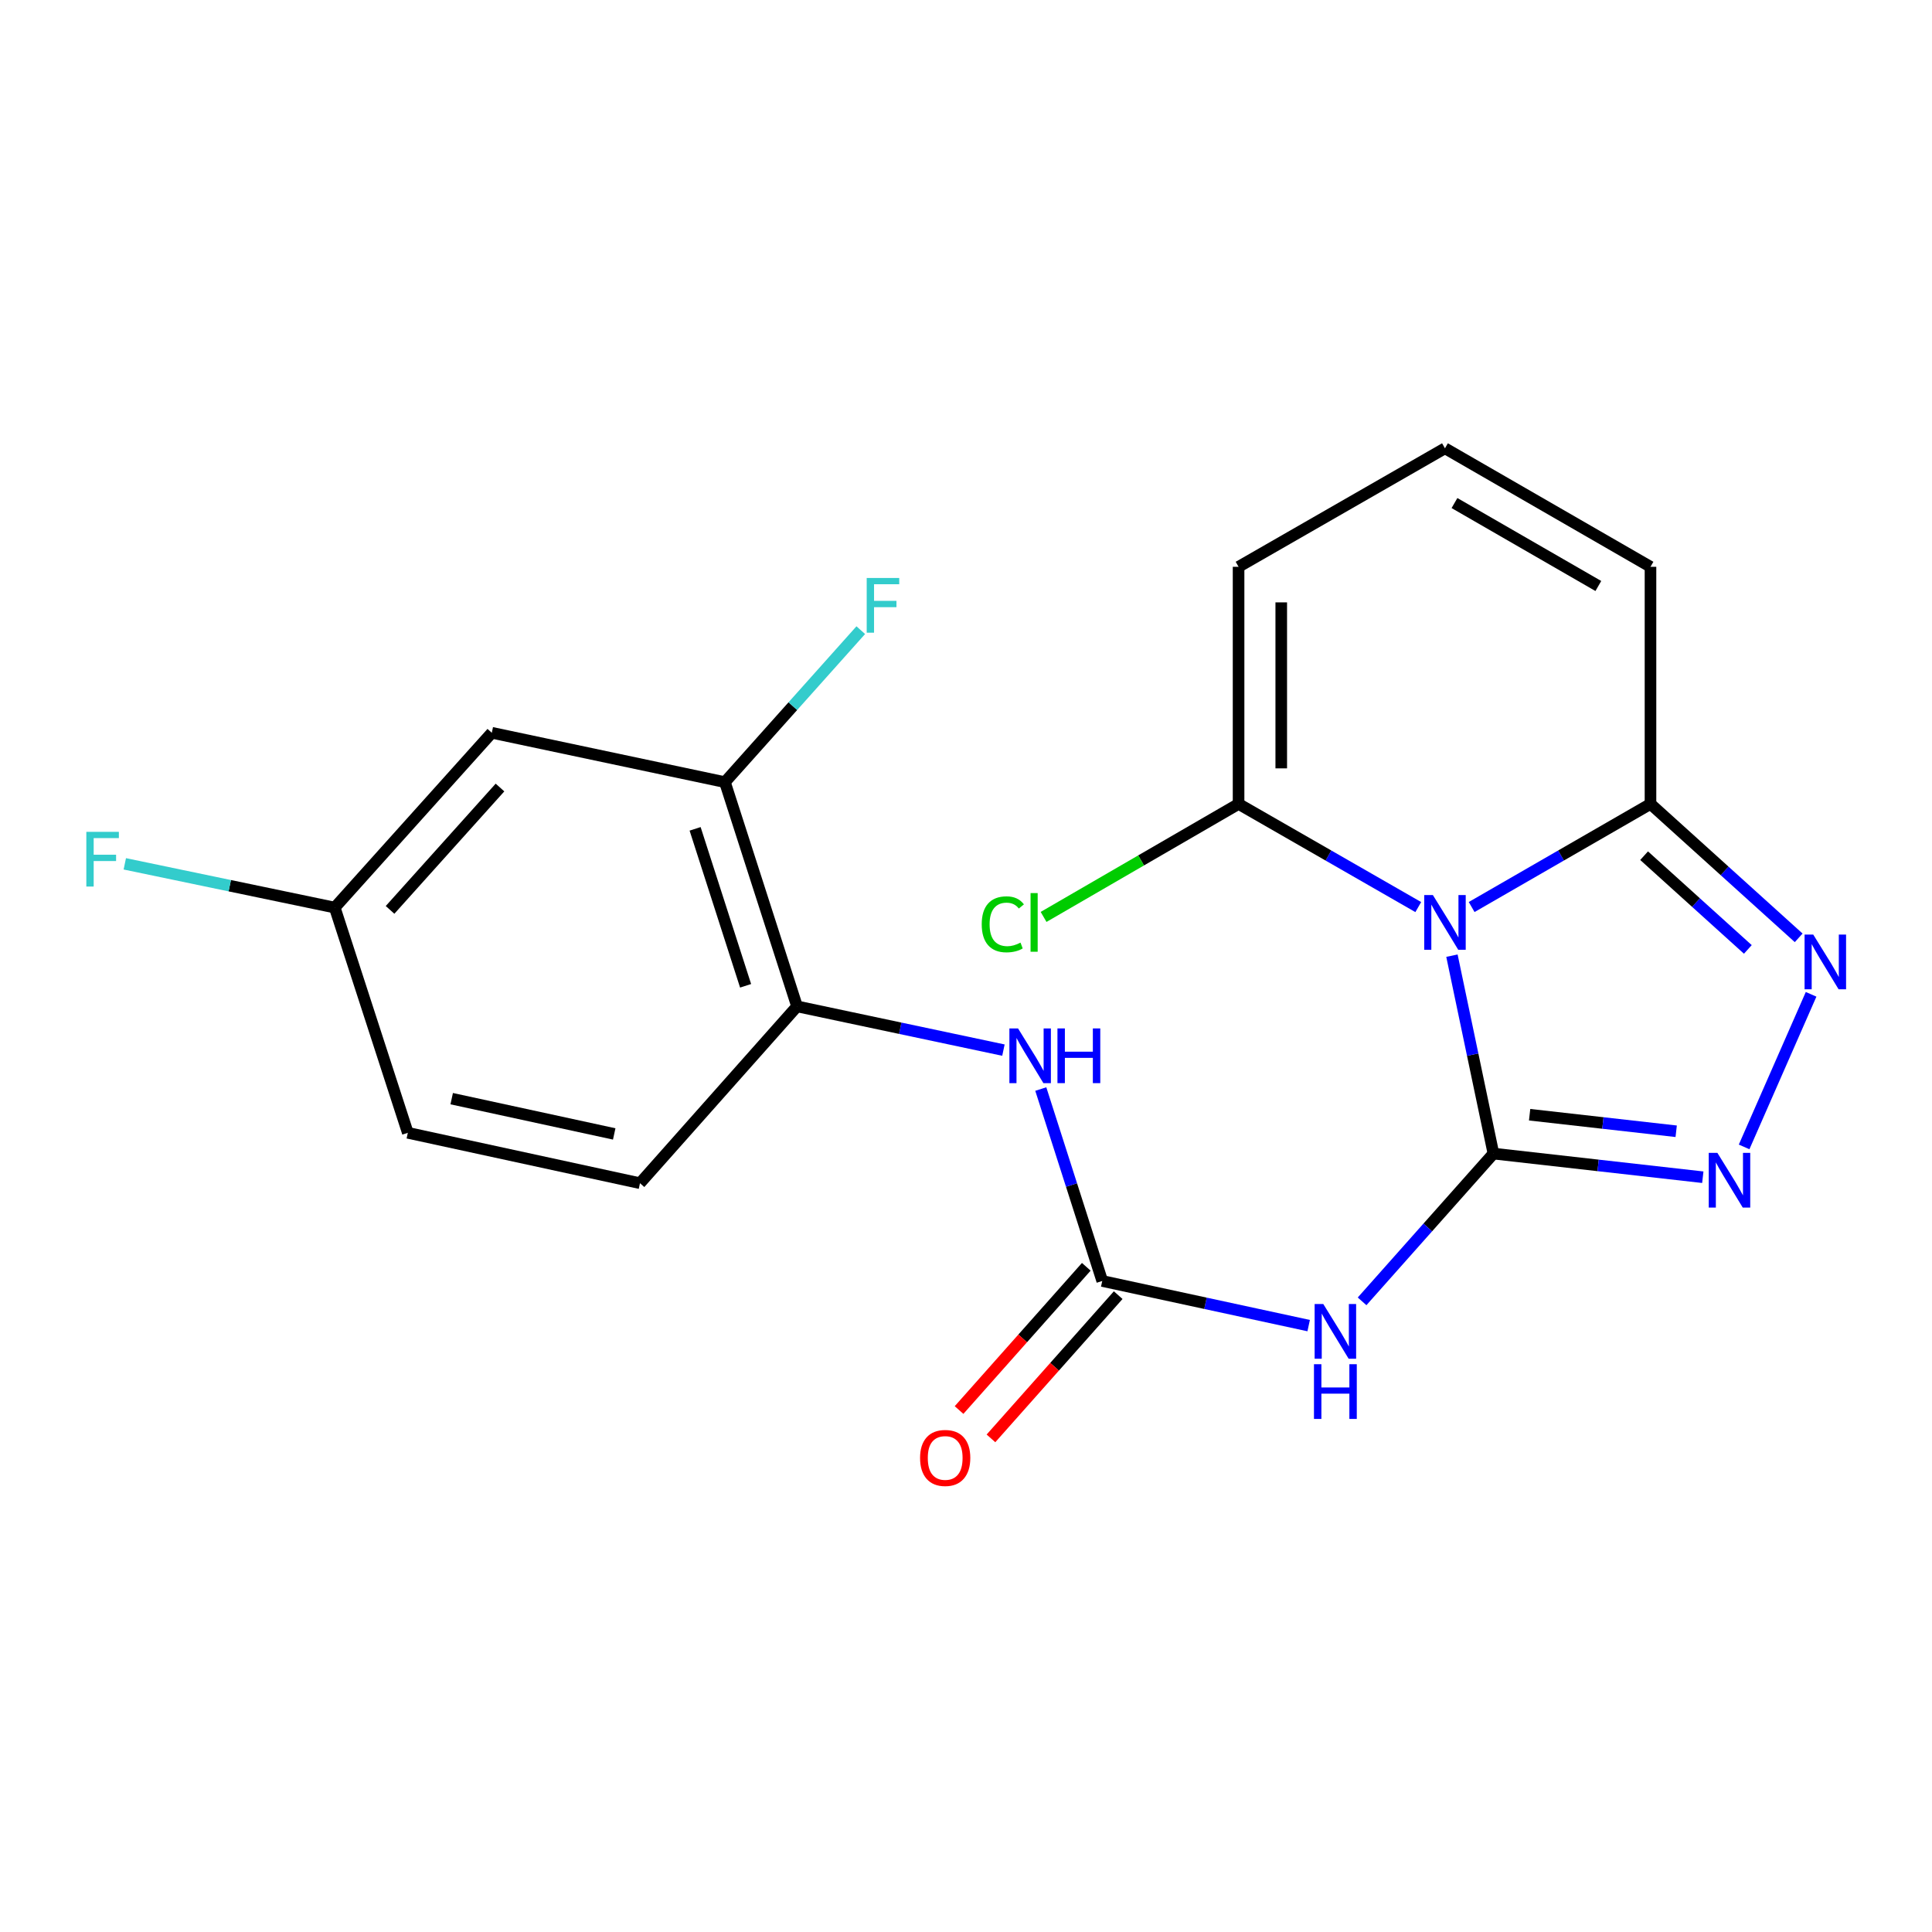 <?xml version='1.0' encoding='iso-8859-1'?>
<svg version='1.1' baseProfile='full'
              xmlns='http://www.w3.org/2000/svg'
                      xmlns:rdkit='http://www.rdkit.org/xml'
                      xmlns:xlink='http://www.w3.org/1999/xlink'
                  xml:space='preserve'
width='1000px' height='1000px' viewBox='0 0 1000 1000'>
<!-- END OF HEADER -->
<rect style='opacity:1.0;fill:#FFFFFF;stroke:none' width='1000' height='1000' x='0' y='0'> </rect>
<path class='bond-0' d='M 772.998,597.092 L 762.26,545.873' style='fill:none;fill-rule:evenodd;stroke:#000000;stroke-width:6px;stroke-linecap:butt;stroke-linejoin:miter;stroke-opacity:1' />
<path class='bond-0' d='M 762.26,545.873 L 751.523,494.654' style='fill:none;fill-rule:evenodd;stroke:#0000FF;stroke-width:6px;stroke-linecap:butt;stroke-linejoin:miter;stroke-opacity:1' />
<path class='bond-1' d='M 772.998,597.092 L 827.182,603.209' style='fill:none;fill-rule:evenodd;stroke:#000000;stroke-width:6px;stroke-linecap:butt;stroke-linejoin:miter;stroke-opacity:1' />
<path class='bond-1' d='M 827.182,603.209 L 881.367,609.327' style='fill:none;fill-rule:evenodd;stroke:#0000FF;stroke-width:6px;stroke-linecap:butt;stroke-linejoin:miter;stroke-opacity:1' />
<path class='bond-1' d='M 791.731,576.977 L 829.661,581.259' style='fill:none;fill-rule:evenodd;stroke:#000000;stroke-width:6px;stroke-linecap:butt;stroke-linejoin:miter;stroke-opacity:1' />
<path class='bond-1' d='M 829.661,581.259 L 867.59,585.541' style='fill:none;fill-rule:evenodd;stroke:#0000FF;stroke-width:6px;stroke-linecap:butt;stroke-linejoin:miter;stroke-opacity:1' />
<path class='bond-2' d='M 772.998,597.092 L 739.004,635.335' style='fill:none;fill-rule:evenodd;stroke:#000000;stroke-width:6px;stroke-linecap:butt;stroke-linejoin:miter;stroke-opacity:1' />
<path class='bond-2' d='M 739.004,635.335 L 705.009,673.577' style='fill:none;fill-rule:evenodd;stroke:#0000FF;stroke-width:6px;stroke-linecap:butt;stroke-linejoin:miter;stroke-opacity:1' />
<path class='bond-4' d='M 761.723,469.476 L 808.006,442.795' style='fill:none;fill-rule:evenodd;stroke:#0000FF;stroke-width:6px;stroke-linecap:butt;stroke-linejoin:miter;stroke-opacity:1' />
<path class='bond-4' d='M 808.006,442.795 L 854.29,416.113' style='fill:none;fill-rule:evenodd;stroke:#000000;stroke-width:6px;stroke-linecap:butt;stroke-linejoin:miter;stroke-opacity:1' />
<path class='bond-5' d='M 734.094,469.505 L 687.589,442.809' style='fill:none;fill-rule:evenodd;stroke:#0000FF;stroke-width:6px;stroke-linecap:butt;stroke-linejoin:miter;stroke-opacity:1' />
<path class='bond-5' d='M 687.589,442.809 L 641.083,416.113' style='fill:none;fill-rule:evenodd;stroke:#000000;stroke-width:6px;stroke-linecap:butt;stroke-linejoin:miter;stroke-opacity:1' />
<path class='bond-3' d='M 902.751,593.641 L 937.422,514.658' style='fill:none;fill-rule:evenodd;stroke:#0000FF;stroke-width:6px;stroke-linecap:butt;stroke-linejoin:miter;stroke-opacity:1' />
<path class='bond-6' d='M 677.364,686.133 L 623.941,674.582' style='fill:none;fill-rule:evenodd;stroke:#0000FF;stroke-width:6px;stroke-linecap:butt;stroke-linejoin:miter;stroke-opacity:1' />
<path class='bond-6' d='M 623.941,674.582 L 570.518,663.031' style='fill:none;fill-rule:evenodd;stroke:#000000;stroke-width:6px;stroke-linecap:butt;stroke-linejoin:miter;stroke-opacity:1' />
<path class='bond-21' d='M 930.996,485.424 L 892.643,450.768' style='fill:none;fill-rule:evenodd;stroke:#0000FF;stroke-width:6px;stroke-linecap:butt;stroke-linejoin:miter;stroke-opacity:1' />
<path class='bond-21' d='M 892.643,450.768 L 854.29,416.113' style='fill:none;fill-rule:evenodd;stroke:#000000;stroke-width:6px;stroke-linecap:butt;stroke-linejoin:miter;stroke-opacity:1' />
<path class='bond-21' d='M 904.68,491.417 L 877.833,467.158' style='fill:none;fill-rule:evenodd;stroke:#0000FF;stroke-width:6px;stroke-linecap:butt;stroke-linejoin:miter;stroke-opacity:1' />
<path class='bond-21' d='M 877.833,467.158 L 850.986,442.9' style='fill:none;fill-rule:evenodd;stroke:#000000;stroke-width:6px;stroke-linecap:butt;stroke-linejoin:miter;stroke-opacity:1' />
<path class='bond-12' d='M 854.29,416.113 L 854.29,293.378' style='fill:none;fill-rule:evenodd;stroke:#000000;stroke-width:6px;stroke-linecap:butt;stroke-linejoin:miter;stroke-opacity:1' />
<path class='bond-11' d='M 641.083,416.113 L 641.083,293.378' style='fill:none;fill-rule:evenodd;stroke:#000000;stroke-width:6px;stroke-linecap:butt;stroke-linejoin:miter;stroke-opacity:1' />
<path class='bond-11' d='M 663.173,397.703 L 663.173,311.788' style='fill:none;fill-rule:evenodd;stroke:#000000;stroke-width:6px;stroke-linecap:butt;stroke-linejoin:miter;stroke-opacity:1' />
<path class='bond-16' d='M 641.083,416.113 L 590.62,445.356' style='fill:none;fill-rule:evenodd;stroke:#000000;stroke-width:6px;stroke-linecap:butt;stroke-linejoin:miter;stroke-opacity:1' />
<path class='bond-16' d='M 590.62,445.356 L 540.157,474.599' style='fill:none;fill-rule:evenodd;stroke:#00CC00;stroke-width:6px;stroke-linecap:butt;stroke-linejoin:miter;stroke-opacity:1' />
<path class='bond-7' d='M 570.518,663.031 L 554.614,613.36' style='fill:none;fill-rule:evenodd;stroke:#000000;stroke-width:6px;stroke-linecap:butt;stroke-linejoin:miter;stroke-opacity:1' />
<path class='bond-7' d='M 554.614,613.36 L 538.711,563.689' style='fill:none;fill-rule:evenodd;stroke:#0000FF;stroke-width:6px;stroke-linecap:butt;stroke-linejoin:miter;stroke-opacity:1' />
<path class='bond-14' d='M 562.26,655.696 L 529.334,692.763' style='fill:none;fill-rule:evenodd;stroke:#000000;stroke-width:6px;stroke-linecap:butt;stroke-linejoin:miter;stroke-opacity:1' />
<path class='bond-14' d='M 529.334,692.763 L 496.407,729.83' style='fill:none;fill-rule:evenodd;stroke:#FF0000;stroke-width:6px;stroke-linecap:butt;stroke-linejoin:miter;stroke-opacity:1' />
<path class='bond-14' d='M 578.775,670.366 L 545.849,707.433' style='fill:none;fill-rule:evenodd;stroke:#000000;stroke-width:6px;stroke-linecap:butt;stroke-linejoin:miter;stroke-opacity:1' />
<path class='bond-14' d='M 545.849,707.433 L 512.922,744.501' style='fill:none;fill-rule:evenodd;stroke:#FF0000;stroke-width:6px;stroke-linecap:butt;stroke-linejoin:miter;stroke-opacity:1' />
<path class='bond-8' d='M 519.375,543.539 L 465.962,532.216' style='fill:none;fill-rule:evenodd;stroke:#0000FF;stroke-width:6px;stroke-linecap:butt;stroke-linejoin:miter;stroke-opacity:1' />
<path class='bond-8' d='M 465.962,532.216 L 412.549,520.894' style='fill:none;fill-rule:evenodd;stroke:#000000;stroke-width:6px;stroke-linecap:butt;stroke-linejoin:miter;stroke-opacity:1' />
<path class='bond-9' d='M 412.549,520.894 L 375.217,404.835' style='fill:none;fill-rule:evenodd;stroke:#000000;stroke-width:6px;stroke-linecap:butt;stroke-linejoin:miter;stroke-opacity:1' />
<path class='bond-9' d='M 385.92,510.249 L 359.788,429.008' style='fill:none;fill-rule:evenodd;stroke:#000000;stroke-width:6px;stroke-linecap:butt;stroke-linejoin:miter;stroke-opacity:1' />
<path class='bond-15' d='M 412.549,520.894 L 331.257,612.42' style='fill:none;fill-rule:evenodd;stroke:#000000;stroke-width:6px;stroke-linecap:butt;stroke-linejoin:miter;stroke-opacity:1' />
<path class='bond-10' d='M 375.217,404.835 L 254.556,379.284' style='fill:none;fill-rule:evenodd;stroke:#000000;stroke-width:6px;stroke-linecap:butt;stroke-linejoin:miter;stroke-opacity:1' />
<path class='bond-18' d='M 375.217,404.835 L 410.376,365.504' style='fill:none;fill-rule:evenodd;stroke:#000000;stroke-width:6px;stroke-linecap:butt;stroke-linejoin:miter;stroke-opacity:1' />
<path class='bond-18' d='M 410.376,365.504 L 445.535,326.172' style='fill:none;fill-rule:evenodd;stroke:#33CCCC;stroke-width:6px;stroke-linecap:butt;stroke-linejoin:miter;stroke-opacity:1' />
<path class='bond-23' d='M 254.556,379.284 L 173.264,469.767' style='fill:none;fill-rule:evenodd;stroke:#000000;stroke-width:6px;stroke-linecap:butt;stroke-linejoin:miter;stroke-opacity:1' />
<path class='bond-23' d='M 258.794,407.619 L 201.89,470.958' style='fill:none;fill-rule:evenodd;stroke:#000000;stroke-width:6px;stroke-linecap:butt;stroke-linejoin:miter;stroke-opacity:1' />
<path class='bond-13' d='M 641.083,293.378 L 747.913,232.041' style='fill:none;fill-rule:evenodd;stroke:#000000;stroke-width:6px;stroke-linecap:butt;stroke-linejoin:miter;stroke-opacity:1' />
<path class='bond-22' d='M 854.29,293.378 L 747.913,232.041' style='fill:none;fill-rule:evenodd;stroke:#000000;stroke-width:6px;stroke-linecap:butt;stroke-linejoin:miter;stroke-opacity:1' />
<path class='bond-22' d='M 827.299,303.314 L 752.836,260.378' style='fill:none;fill-rule:evenodd;stroke:#000000;stroke-width:6px;stroke-linecap:butt;stroke-linejoin:miter;stroke-opacity:1' />
<path class='bond-19' d='M 331.257,612.42 L 211.087,586.342' style='fill:none;fill-rule:evenodd;stroke:#000000;stroke-width:6px;stroke-linecap:butt;stroke-linejoin:miter;stroke-opacity:1' />
<path class='bond-19' d='M 317.917,586.921 L 233.798,568.666' style='fill:none;fill-rule:evenodd;stroke:#000000;stroke-width:6px;stroke-linecap:butt;stroke-linejoin:miter;stroke-opacity:1' />
<path class='bond-17' d='M 173.264,469.767 L 211.087,586.342' style='fill:none;fill-rule:evenodd;stroke:#000000;stroke-width:6px;stroke-linecap:butt;stroke-linejoin:miter;stroke-opacity:1' />
<path class='bond-20' d='M 173.264,469.767 L 118.93,458.441' style='fill:none;fill-rule:evenodd;stroke:#000000;stroke-width:6px;stroke-linecap:butt;stroke-linejoin:miter;stroke-opacity:1' />
<path class='bond-20' d='M 118.93,458.441 L 64.595,447.115' style='fill:none;fill-rule:evenodd;stroke:#33CCCC;stroke-width:6px;stroke-linecap:butt;stroke-linejoin:miter;stroke-opacity:1' />
<path  class='atom-1' d='M 741.653 463.278
L 750.933 478.278
Q 751.853 479.758, 753.333 482.438
Q 754.813 485.118, 754.893 485.278
L 754.893 463.278
L 758.653 463.278
L 758.653 491.598
L 754.773 491.598
L 744.813 475.198
Q 743.653 473.278, 742.413 471.078
Q 741.213 468.878, 740.853 468.198
L 740.853 491.598
L 737.173 491.598
L 737.173 463.278
L 741.653 463.278
' fill='#0000FF'/>
<path  class='atom-2' d='M 888.921 596.726
L 898.201 611.726
Q 899.121 613.206, 900.601 615.886
Q 902.081 618.566, 902.161 618.726
L 902.161 596.726
L 905.921 596.726
L 905.921 625.046
L 902.041 625.046
L 892.081 608.646
Q 890.921 606.726, 889.681 604.526
Q 888.481 602.326, 888.121 601.646
L 888.121 625.046
L 884.441 625.046
L 884.441 596.726
L 888.921 596.726
' fill='#0000FF'/>
<path  class='atom-3' d='M 684.931 674.962
L 694.211 689.962
Q 695.131 691.442, 696.611 694.122
Q 698.091 696.802, 698.171 696.962
L 698.171 674.962
L 701.931 674.962
L 701.931 703.282
L 698.051 703.282
L 688.091 686.882
Q 686.931 684.962, 685.691 682.762
Q 684.491 680.562, 684.131 679.882
L 684.131 703.282
L 680.451 703.282
L 680.451 674.962
L 684.931 674.962
' fill='#0000FF'/>
<path  class='atom-3' d='M 680.111 706.114
L 683.951 706.114
L 683.951 718.154
L 698.431 718.154
L 698.431 706.114
L 702.271 706.114
L 702.271 734.434
L 698.431 734.434
L 698.431 721.354
L 683.951 721.354
L 683.951 734.434
L 680.111 734.434
L 680.111 706.114
' fill='#0000FF'/>
<path  class='atom-4' d='M 938.525 483.723
L 947.805 498.723
Q 948.725 500.203, 950.205 502.883
Q 951.685 505.563, 951.765 505.723
L 951.765 483.723
L 955.525 483.723
L 955.525 512.043
L 951.645 512.043
L 941.685 495.643
Q 940.525 493.723, 939.285 491.523
Q 938.085 489.323, 937.725 488.643
L 937.725 512.043
L 934.045 512.043
L 934.045 483.723
L 938.525 483.723
' fill='#0000FF'/>
<path  class='atom-8' d='M 526.938 532.309
L 536.218 547.309
Q 537.138 548.789, 538.618 551.469
Q 540.098 554.149, 540.178 554.309
L 540.178 532.309
L 543.938 532.309
L 543.938 560.629
L 540.058 560.629
L 530.098 544.229
Q 528.938 542.309, 527.698 540.109
Q 526.498 537.909, 526.138 537.229
L 526.138 560.629
L 522.458 560.629
L 522.458 532.309
L 526.938 532.309
' fill='#0000FF'/>
<path  class='atom-8' d='M 547.338 532.309
L 551.178 532.309
L 551.178 544.349
L 565.658 544.349
L 565.658 532.309
L 569.498 532.309
L 569.498 560.629
L 565.658 560.629
L 565.658 547.549
L 551.178 547.549
L 551.178 560.629
L 547.338 560.629
L 547.338 532.309
' fill='#0000FF'/>
<path  class='atom-15' d='M 476.226 754.626
Q 476.226 747.826, 479.586 744.026
Q 482.946 740.226, 489.226 740.226
Q 495.506 740.226, 498.866 744.026
Q 502.226 747.826, 502.226 754.626
Q 502.226 761.506, 498.826 765.426
Q 495.426 769.306, 489.226 769.306
Q 482.986 769.306, 479.586 765.426
Q 476.226 761.546, 476.226 754.626
M 489.226 766.106
Q 493.546 766.106, 495.866 763.226
Q 498.226 760.306, 498.226 754.626
Q 498.226 749.066, 495.866 746.266
Q 493.546 743.426, 489.226 743.426
Q 484.906 743.426, 482.546 746.226
Q 480.226 749.026, 480.226 754.626
Q 480.226 760.346, 482.546 763.226
Q 484.906 766.106, 489.226 766.106
' fill='#FF0000'/>
<path  class='atom-17' d='M 508.139 478.418
Q 508.139 471.378, 511.419 467.698
Q 514.739 463.978, 521.019 463.978
Q 526.859 463.978, 529.979 468.098
L 527.339 470.258
Q 525.059 467.258, 521.019 467.258
Q 516.739 467.258, 514.459 470.138
Q 512.219 472.978, 512.219 478.418
Q 512.219 484.018, 514.539 486.898
Q 516.899 489.778, 521.459 489.778
Q 524.579 489.778, 528.219 487.898
L 529.339 490.898
Q 527.859 491.858, 525.619 492.418
Q 523.379 492.978, 520.899 492.978
Q 514.739 492.978, 511.419 489.218
Q 508.139 485.458, 508.139 478.418
' fill='#00CC00'/>
<path  class='atom-17' d='M 533.419 462.258
L 537.099 462.258
L 537.099 492.618
L 533.419 492.618
L 533.419 462.258
' fill='#00CC00'/>
<path  class='atom-19' d='M 448.604 299.16
L 465.444 299.16
L 465.444 302.4
L 452.404 302.4
L 452.404 311
L 464.004 311
L 464.004 314.28
L 452.404 314.28
L 452.404 327.48
L 448.604 327.48
L 448.604 299.16
' fill='#33CCCC'/>
<path  class='atom-21' d='M 44.686 430.56
L 61.526 430.56
L 61.526 433.8
L 48.486 433.8
L 48.486 442.4
L 60.086 442.4
L 60.086 445.68
L 48.486 445.68
L 48.486 458.88
L 44.686 458.88
L 44.686 430.56
' fill='#33CCCC'/>
</svg>
